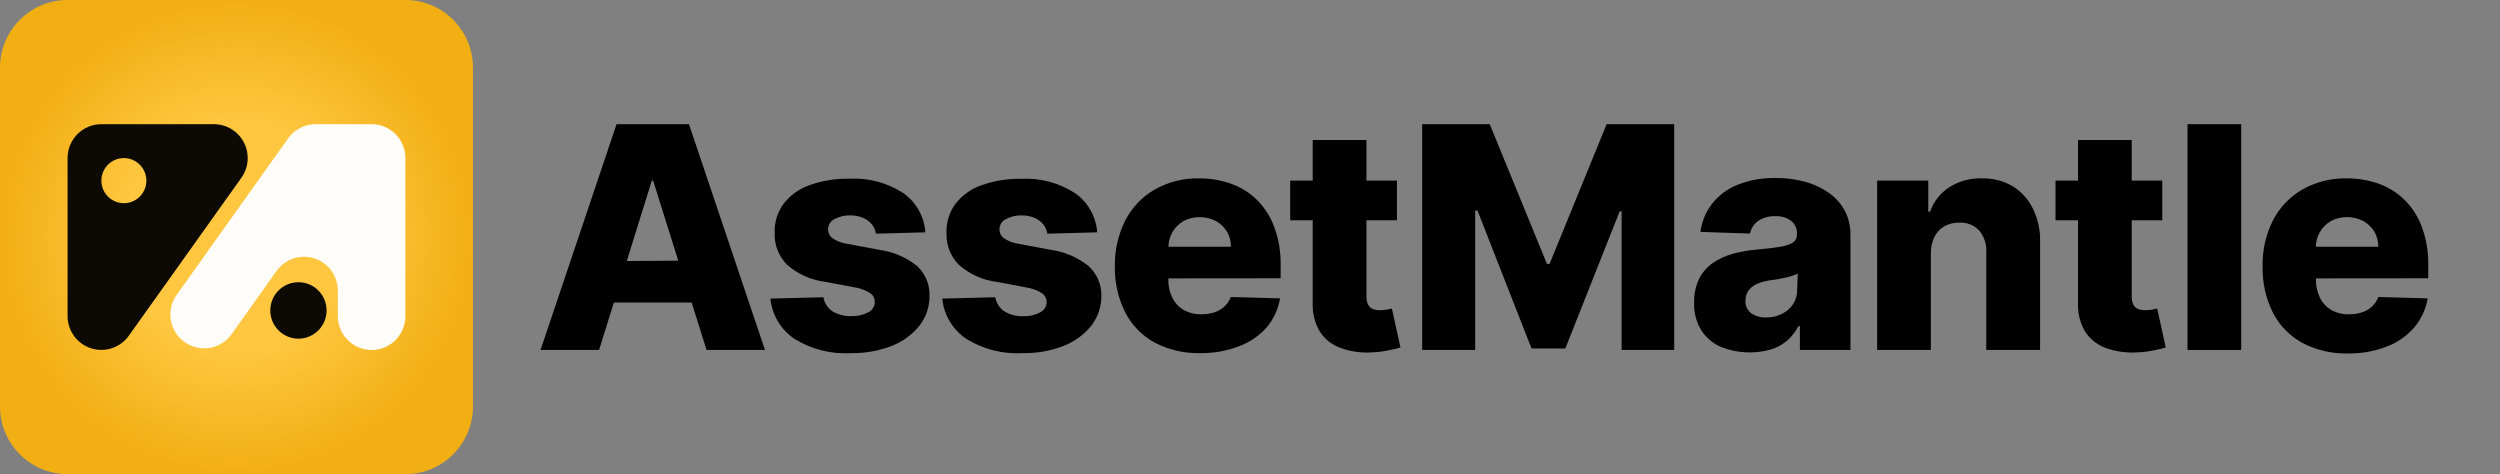 <svg width="116" height="22" viewBox="0 0 116 22" fill="none" xmlns="http://www.w3.org/2000/svg">
<rect x="0" y="0" width="116" height="22" fill="#808080" stroke="none"/>
<path d="M18.811 0H3.135C1.404 0 0 1.407 0 3.143V18.857C0 20.593 1.404 22 3.135 22H18.811C20.542 22 21.946 20.593 21.946 18.857V3.143C21.946 1.407 20.542 0 18.811 0Z" fill="url(#paint0_radial_595_502)"/>
<path d="M9.928 5.762H4.702C4.287 5.762 3.888 5.927 3.594 6.222C3.3 6.517 3.135 6.917 3.135 7.333V14.667C3.135 14.999 3.241 15.323 3.437 15.592C3.633 15.86 3.909 16.059 4.225 16.161C4.541 16.262 4.881 16.26 5.196 16.155C5.511 16.051 5.784 15.849 5.977 15.578L11.203 8.245C11.369 8.01 11.469 7.733 11.489 7.446C11.51 7.158 11.451 6.87 11.319 6.614C11.188 6.358 10.988 6.143 10.743 5.992C10.497 5.842 10.215 5.762 9.928 5.762ZM5.747 9.429C5.541 9.429 5.339 9.367 5.167 9.252C4.995 9.137 4.861 8.973 4.782 8.782C4.703 8.59 4.682 8.38 4.722 8.177C4.763 7.973 4.862 7.787 5.008 7.64C5.155 7.494 5.341 7.394 5.543 7.353C5.746 7.313 5.956 7.334 6.147 7.413C6.338 7.492 6.501 7.627 6.616 7.799C6.731 7.971 6.792 8.174 6.792 8.381C6.792 8.659 6.682 8.925 6.486 9.122C6.29 9.318 6.025 9.429 5.747 9.429Z" fill="#0D0A03"/>
<path d="M13.847 15.714C14.569 15.714 15.154 15.128 15.154 14.405C15.154 13.681 14.569 13.095 13.847 13.095C13.126 13.095 12.541 13.681 12.541 14.405C12.541 15.128 13.126 15.714 13.847 15.714Z" fill="#0D0A03"/>
<path d="M18.81 7.333V14.667C18.811 15.059 18.665 15.437 18.402 15.727C18.139 16.017 17.777 16.198 17.387 16.234C16.997 16.27 16.609 16.159 16.297 15.922C15.985 15.685 15.772 15.34 15.701 14.955C15.685 14.86 15.676 14.763 15.675 14.667V13.472C15.672 13.141 15.565 12.818 15.368 12.552C15.172 12.285 14.896 12.087 14.58 11.987C14.265 11.887 13.926 11.89 13.612 11.995C13.298 12.1 13.025 12.302 12.833 12.571L12.018 13.719L10.706 15.562C10.456 15.881 10.092 16.091 9.692 16.147C9.291 16.203 8.884 16.102 8.556 15.865C8.228 15.627 8.004 15.272 7.932 14.873C7.859 14.474 7.943 14.062 8.167 13.724L13.392 6.39C13.536 6.197 13.723 6.04 13.938 5.931C14.152 5.822 14.389 5.764 14.63 5.762H17.243C17.659 5.762 18.057 5.927 18.351 6.222C18.645 6.517 18.81 6.917 18.81 7.333Z" fill="#FFFDFA"/>
<path d="M31.968 5.762H28.608L25.081 16.238H27.798L28.483 14.038H32.093L32.783 16.238H35.495L31.968 5.762ZM29.084 12.111L30.244 8.381H30.306L31.471 12.095L29.084 12.111Z" fill="black"/>
<path d="M42.936 10.78L40.642 10.843C40.621 10.681 40.554 10.528 40.449 10.403C40.338 10.271 40.196 10.168 40.036 10.104C39.852 10.028 39.655 9.99 39.456 9.994C39.199 9.986 38.945 10.045 38.719 10.167C38.641 10.205 38.573 10.261 38.522 10.332C38.471 10.402 38.438 10.484 38.427 10.571C38.416 10.657 38.426 10.745 38.457 10.826C38.488 10.908 38.538 10.98 38.604 11.037C38.807 11.181 39.042 11.274 39.289 11.309L40.799 11.592C41.439 11.678 42.044 11.937 42.549 12.341C42.739 12.516 42.89 12.73 42.99 12.969C43.09 13.207 43.138 13.465 43.129 13.724C43.135 14.233 42.965 14.729 42.649 15.128C42.309 15.545 41.866 15.864 41.363 16.055C40.767 16.284 40.131 16.396 39.493 16.385C38.563 16.443 37.639 16.208 36.849 15.714C36.541 15.503 36.283 15.228 36.092 14.907C35.902 14.585 35.784 14.226 35.746 13.855L38.207 13.792C38.229 13.924 38.278 14.051 38.351 14.164C38.423 14.276 38.519 14.373 38.63 14.447C38.894 14.604 39.197 14.68 39.503 14.667C39.776 14.679 40.046 14.617 40.287 14.489C40.377 14.447 40.454 14.379 40.508 14.295C40.562 14.21 40.59 14.112 40.59 14.012C40.591 13.927 40.57 13.843 40.529 13.768C40.487 13.694 40.427 13.632 40.355 13.588C40.136 13.454 39.893 13.366 39.639 13.331L38.27 13.074C37.618 12.991 37.006 12.714 36.514 12.278C36.322 12.084 36.172 11.852 36.074 11.597C35.976 11.342 35.932 11.069 35.945 10.796C35.927 10.312 36.075 9.838 36.363 9.45C36.672 9.053 37.09 8.755 37.565 8.59C38.156 8.38 38.781 8.278 39.409 8.292C40.295 8.243 41.173 8.478 41.917 8.962C42.211 9.17 42.455 9.441 42.631 9.756C42.807 10.07 42.912 10.42 42.936 10.78Z" fill="black"/>
<path d="M50.91 10.78L48.595 10.843C48.573 10.681 48.506 10.528 48.401 10.403C48.291 10.271 48.149 10.168 47.989 10.104C47.805 10.028 47.608 9.99 47.409 9.994C47.152 9.986 46.898 10.045 46.672 10.167C46.594 10.205 46.526 10.261 46.475 10.332C46.424 10.402 46.391 10.484 46.38 10.571C46.368 10.657 46.379 10.745 46.409 10.826C46.441 10.908 46.491 10.98 46.557 11.037C46.76 11.181 46.995 11.274 47.242 11.309L48.752 11.592C49.392 11.678 49.997 11.937 50.502 12.341C50.696 12.514 50.851 12.727 50.954 12.966C51.058 13.205 51.109 13.463 51.103 13.724C51.108 14.233 50.939 14.729 50.622 15.128C50.283 15.545 49.839 15.864 49.337 16.055C48.74 16.284 48.105 16.396 47.466 16.385C46.537 16.443 45.612 16.208 44.822 15.714C44.514 15.503 44.256 15.228 44.066 14.907C43.875 14.585 43.757 14.226 43.72 13.855L46.181 13.792C46.203 13.924 46.251 14.051 46.324 14.164C46.397 14.276 46.492 14.373 46.604 14.447C46.867 14.606 47.17 14.684 47.477 14.672C47.749 14.684 48.02 14.623 48.26 14.494C48.351 14.452 48.428 14.384 48.481 14.3C48.535 14.216 48.564 14.117 48.563 14.017C48.565 13.932 48.544 13.848 48.502 13.774C48.461 13.699 48.401 13.637 48.328 13.593C48.11 13.459 47.866 13.372 47.612 13.336L46.243 13.079C45.592 12.996 44.98 12.719 44.488 12.283C44.295 12.089 44.146 11.857 44.048 11.602C43.95 11.347 43.906 11.074 43.918 10.801C43.901 10.318 44.048 9.843 44.336 9.455C44.646 9.059 45.063 8.76 45.538 8.596C46.13 8.385 46.755 8.284 47.383 8.297C48.268 8.248 49.147 8.483 49.891 8.968C50.184 9.175 50.428 9.445 50.604 9.759C50.78 10.072 50.885 10.421 50.91 10.78Z" fill="black"/>
<path d="M59.422 12.912V12.289C59.432 11.704 59.336 11.121 59.139 10.57C58.973 10.098 58.706 9.667 58.355 9.308C58.018 8.967 57.609 8.704 57.159 8.538C56.668 8.36 56.15 8.271 55.628 8.276C54.907 8.262 54.196 8.443 53.569 8.8C52.991 9.135 52.521 9.63 52.216 10.225C51.885 10.878 51.718 11.603 51.73 12.336C51.711 13.085 51.876 13.828 52.211 14.499C52.517 15.092 52.994 15.579 53.58 15.898C54.225 16.233 54.944 16.401 55.67 16.385C56.287 16.397 56.901 16.29 57.478 16.07C57.976 15.889 58.421 15.587 58.774 15.191C59.096 14.805 59.31 14.34 59.395 13.844L57.107 13.781C57.044 13.949 56.944 14.099 56.814 14.221C56.68 14.344 56.522 14.437 56.349 14.494C56.155 14.555 55.952 14.585 55.748 14.583C55.461 14.59 55.176 14.521 54.923 14.384C54.698 14.251 54.517 14.057 54.4 13.823C54.269 13.562 54.205 13.272 54.212 12.98V12.917L59.422 12.912ZM54.4 10.775C54.526 10.558 54.706 10.377 54.923 10.251C55.153 10.134 55.407 10.073 55.665 10.073C55.922 10.073 56.177 10.134 56.407 10.251C56.621 10.366 56.802 10.536 56.929 10.743C57.052 10.959 57.117 11.202 57.117 11.45H54.217C54.219 11.213 54.282 10.98 54.4 10.775Z" fill="black"/>
<path d="M64.981 16.123C64.866 16.16 64.693 16.201 64.458 16.249C64.204 16.305 63.945 16.338 63.685 16.348C63.176 16.386 62.664 16.315 62.185 16.139C61.791 15.995 61.454 15.724 61.229 15.369C60.999 14.966 60.888 14.507 60.91 14.043V10.22H59.865V8.381H60.91V6.495H63.403V8.381H64.819V10.22H63.403V13.766C63.398 13.894 63.424 14.022 63.481 14.138C63.526 14.228 63.602 14.298 63.695 14.337C63.806 14.377 63.923 14.397 64.04 14.394C64.142 14.393 64.243 14.384 64.343 14.368L64.584 14.316L64.981 16.123Z" fill="black"/>
<path d="M65.989 5.762H69.124L71.779 12.247H71.899L74.548 5.762H77.683V16.238H75.243V9.806H75.154L72.63 16.17H71.063L68.555 9.769H68.45V16.238H65.989V5.762Z" fill="black"/>
<path d="M100.491 16.123C100.373 16.161 100.199 16.203 99.969 16.249C99.715 16.305 99.456 16.338 99.196 16.348C98.685 16.386 98.172 16.315 97.691 16.139C97.297 15.995 96.963 15.724 96.74 15.369C96.507 14.967 96.396 14.507 96.421 14.043V10.22H95.376V8.381H96.421V6.495H98.913V8.381H100.329V10.22H98.913V13.766C98.909 13.894 98.934 14.021 98.987 14.138C99.034 14.228 99.112 14.299 99.206 14.337C99.315 14.377 99.43 14.396 99.546 14.394C99.647 14.393 99.748 14.384 99.849 14.368L100.094 14.316L100.491 16.123Z" fill="black"/>
<path d="M84.879 8.962C84.544 8.725 84.171 8.547 83.776 8.439C83.327 8.315 82.862 8.255 82.397 8.26C81.78 8.246 81.167 8.356 80.594 8.585C80.132 8.773 79.728 9.081 79.424 9.476C79.14 9.85 78.96 10.293 78.901 10.759L81.2 10.838C81.248 10.599 81.384 10.387 81.582 10.246C81.82 10.094 82.099 10.019 82.381 10.031C82.64 10.018 82.896 10.094 83.107 10.246C83.198 10.318 83.27 10.411 83.317 10.516C83.364 10.622 83.385 10.738 83.379 10.853V10.88C83.382 10.952 83.366 11.024 83.335 11.089C83.303 11.154 83.255 11.21 83.196 11.251C83.012 11.357 82.81 11.424 82.6 11.45C82.329 11.498 81.968 11.54 81.524 11.581C81.144 11.611 80.768 11.676 80.401 11.775C80.069 11.866 79.754 12.011 79.471 12.205C79.202 12.392 78.984 12.644 78.838 12.938C78.676 13.281 78.597 13.658 78.608 14.038C78.59 14.493 78.706 14.943 78.943 15.332C79.166 15.672 79.484 15.94 79.857 16.102C80.594 16.392 81.405 16.432 82.167 16.217C82.447 16.131 82.706 15.988 82.93 15.798C83.143 15.609 83.32 15.381 83.452 15.128H83.515V16.238H85.861V10.895C85.868 10.516 85.782 10.142 85.61 9.804C85.438 9.467 85.184 9.178 84.873 8.962H84.879ZM83.389 13.441C83.395 13.681 83.328 13.916 83.196 14.117C83.064 14.31 82.884 14.465 82.674 14.567C82.448 14.679 82.199 14.735 81.947 14.729C81.696 14.741 81.448 14.669 81.242 14.525C81.155 14.455 81.086 14.364 81.042 14.261C80.999 14.158 80.981 14.045 80.991 13.933C80.989 13.777 81.034 13.623 81.122 13.493C81.219 13.36 81.348 13.254 81.498 13.184C81.69 13.101 81.892 13.043 82.099 13.011L82.465 12.959L82.83 12.886C82.951 12.86 83.06 12.828 83.159 12.797C83.247 12.77 83.333 12.737 83.416 12.697L83.389 13.441Z" fill="black"/>
<path d="M94.326 9.68C94.561 10.16 94.676 10.691 94.66 11.225V16.238H92.163V11.718C92.189 11.347 92.071 10.981 91.834 10.696C91.716 10.571 91.572 10.473 91.412 10.41C91.252 10.347 91.08 10.319 90.909 10.33C90.668 10.325 90.431 10.383 90.219 10.497C90.019 10.611 89.859 10.782 89.759 10.99C89.645 11.228 89.588 11.49 89.592 11.754V16.238H87.1V8.381H89.472V9.821H89.555C89.718 9.356 90.031 8.958 90.444 8.69C90.897 8.401 91.427 8.256 91.964 8.276C92.469 8.264 92.966 8.393 93.401 8.648C93.8 8.899 94.12 9.256 94.326 9.68Z" fill="black"/>
<path d="M103.992 5.762H101.5V16.238H103.992V5.762Z" fill="black"/>
<path d="M112.671 12.912V12.289C112.681 11.704 112.586 11.121 112.389 10.57C112.223 10.097 111.955 9.667 111.605 9.308C111.267 8.967 110.859 8.704 110.409 8.538C109.918 8.36 109.399 8.271 108.878 8.276C108.157 8.262 107.446 8.443 106.819 8.8C106.241 9.135 105.771 9.63 105.466 10.225C105.134 10.883 104.969 11.614 104.985 12.351C104.966 13.101 105.131 13.844 105.466 14.515C105.772 15.108 106.249 15.595 106.835 15.913C107.48 16.249 108.198 16.416 108.925 16.401C109.542 16.412 110.155 16.306 110.733 16.086C111.23 15.899 111.674 15.592 112.023 15.191C112.345 14.805 112.56 14.34 112.645 13.844L110.356 13.781C110.294 13.949 110.194 14.099 110.064 14.221C109.93 14.344 109.771 14.437 109.599 14.494C109.404 14.555 109.202 14.585 108.998 14.583C108.71 14.59 108.425 14.521 108.172 14.384C107.948 14.251 107.766 14.057 107.65 13.823C107.519 13.562 107.455 13.272 107.462 12.98V12.917L112.671 12.912ZM107.639 10.775C107.765 10.558 107.945 10.377 108.162 10.251C108.392 10.134 108.646 10.073 108.904 10.073C109.162 10.073 109.416 10.134 109.646 10.251C109.861 10.366 110.041 10.536 110.168 10.743C110.291 10.959 110.356 11.202 110.356 11.45H107.456C107.458 11.213 107.521 10.98 107.639 10.775Z" fill="black"/>
<defs>
<radialGradient id="paint0_radial_595_502" cx="0" cy="0" r="1" gradientUnits="userSpaceOnUse" gradientTransform="translate(10.973 11) scale(10.973 11)">
<stop offset="0.474" stop-color="#FFC640"/>
<stop offset="1" stop-color="#F2AF13"/>
</radialGradient>
</defs>
</svg>
